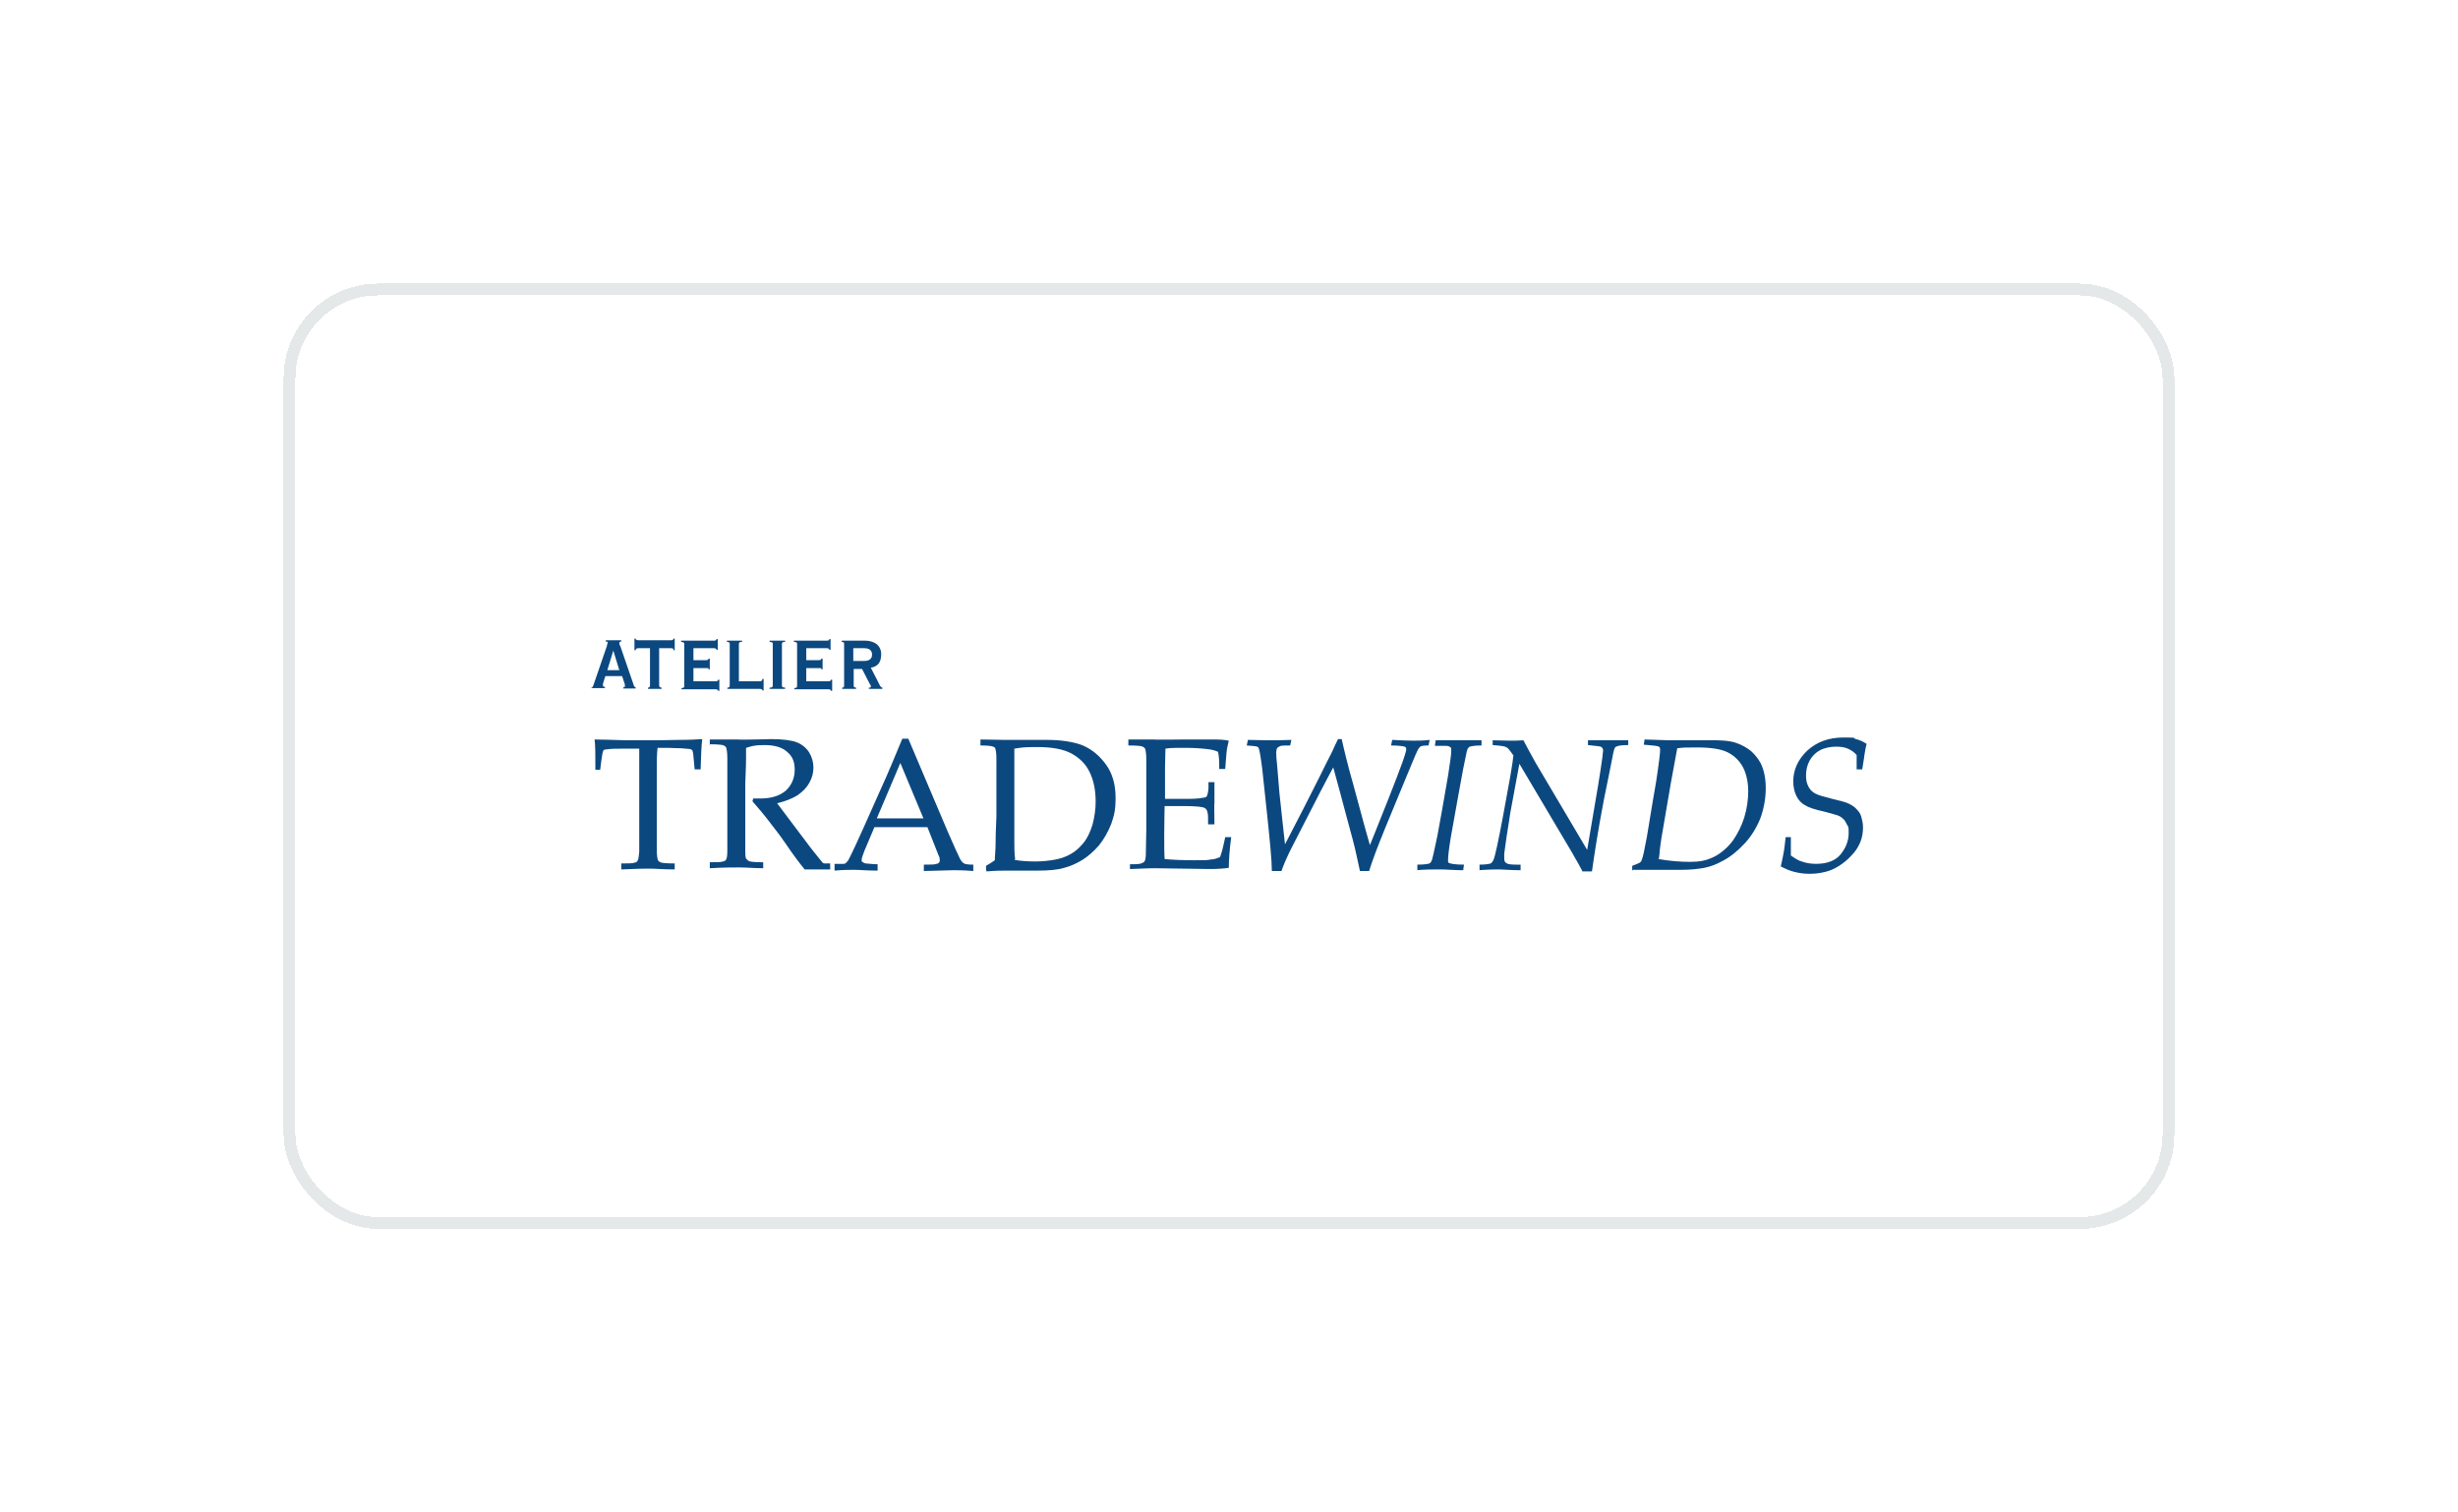 <?xml version="1.0" encoding="utf-8"?>
<svg xmlns="http://www.w3.org/2000/svg" fill="none" height="100%" overflow="visible" preserveAspectRatio="none" style="display: block;" viewBox="0 0 208 128" width="100%">
<g filter="url(#filter0_d_0_27183)" id="Frame">
<rect fill="white" height="80" rx="8" shape-rendering="crispEdges" width="160" x="24" y="16"/>
<rect height="79" rx="7.5" shape-rendering="crispEdges" stroke="#E4E8E9" width="159" x="24.5" y="16.5"/>
<g id="Group">
<g id="Laag_1">
<g id="Group_2">
<path d="M50.855 57.147H50.382C50.382 55.899 50.382 55.056 50.315 54.583C50.888 54.583 51.765 54.617 52.98 54.651H54.936C55.273 54.651 56.117 54.651 57.399 54.617C58.343 54.617 59.018 54.583 59.422 54.55C59.355 55.123 59.321 56 59.288 57.113H58.782L58.714 56.371C58.68 55.932 58.647 55.663 58.613 55.595C58.613 55.528 58.579 55.494 58.545 55.46C58.545 55.46 58.478 55.426 58.41 55.393C58.343 55.393 58.073 55.359 57.635 55.325C57.196 55.325 56.825 55.292 56.589 55.292H55.645C55.577 55.798 55.577 56.472 55.577 57.316V63.927C55.577 64.433 55.645 64.703 55.678 64.804C55.746 64.905 55.847 64.973 55.982 65.007C56.117 65.04 56.488 65.074 57.095 65.074V65.58C56.151 65.58 55.476 65.513 55.004 65.513C54.531 65.513 53.992 65.513 52.575 65.58V65.074C53.182 65.074 53.553 65.074 53.688 65.007C53.823 65.007 53.924 64.905 53.958 64.838C54.025 64.737 54.059 64.467 54.093 64.096V55.359H52.878C52.204 55.359 51.664 55.359 51.293 55.426C51.158 55.426 51.091 55.46 51.057 55.528C50.989 55.629 50.956 55.899 50.888 56.371L50.787 57.147H50.855Z" fill="#0C4880" id="Vector"/>
<path d="M60.064 55.089V54.583H62.459C62.762 54.617 63.201 54.583 63.842 54.583C64.483 54.583 65.124 54.55 65.258 54.55C66.237 54.55 66.979 54.651 67.417 54.819C67.856 54.988 68.227 55.292 68.463 55.663C68.699 56.034 68.834 56.506 68.834 56.944C68.834 57.383 68.733 57.822 68.497 58.226C68.261 58.665 67.923 59.002 67.485 59.306C67.046 59.576 66.473 59.812 65.764 59.98C65.899 60.149 66.203 60.554 66.675 61.195L68.632 63.792C69.205 64.501 69.509 64.905 69.61 65.007C69.61 65.007 69.711 65.074 69.745 65.074C69.812 65.074 69.981 65.074 70.251 65.074V65.58C69.846 65.58 69.509 65.58 69.205 65.58C68.901 65.58 68.53 65.58 68.092 65.58C67.755 65.175 67.181 64.433 66.405 63.286C65.967 62.645 65.562 62.139 65.225 61.701C64.685 60.992 64.179 60.385 63.673 59.812L63.74 59.576H64.348C65.292 59.576 66.001 59.34 66.507 58.901C66.979 58.462 67.249 57.855 67.249 57.147C67.249 56.438 67.046 56 66.608 55.629C66.203 55.258 65.562 55.056 64.719 55.056C63.875 55.056 63.673 55.123 63.133 55.292C63.133 55.562 63.133 55.831 63.133 56.068C63.133 56.304 63.133 56.911 63.066 58.328V63.826C63.066 64.332 63.066 64.602 63.167 64.703C63.268 64.804 63.336 64.872 63.471 64.905C63.605 64.939 63.977 64.973 64.584 64.973V65.479C63.842 65.479 63.167 65.411 62.56 65.411C61.953 65.411 61.211 65.411 60.064 65.479V64.973C60.671 64.973 61.042 64.973 61.177 64.905C61.312 64.905 61.413 64.804 61.447 64.737C61.514 64.635 61.548 64.366 61.548 63.995V56.135C61.548 55.629 61.48 55.359 61.447 55.258C61.379 55.157 61.278 55.089 61.143 55.056C61.008 55.022 60.637 54.988 60.03 54.988L60.097 55.056L60.064 55.089Z" fill="#0C4880" id="Vector_2"/>
<path d="M70.622 65.647V65.108C71.026 65.108 71.296 65.108 71.397 65.108C71.499 65.108 71.6 65.04 71.667 64.939C71.769 64.871 71.87 64.635 72.038 64.298C72.14 64.096 72.477 63.387 73.05 62.105L75.007 57.72C75.209 57.248 75.681 56.169 76.356 54.516H76.862L80.168 62.308C80.708 63.556 81.079 64.366 81.247 64.703C81.349 64.871 81.45 65.007 81.585 65.074C81.686 65.141 81.956 65.175 82.361 65.175V65.715C81.551 65.647 80.978 65.647 80.674 65.647L78.178 65.715V65.175C78.751 65.175 79.122 65.175 79.223 65.108C79.358 65.108 79.426 65.04 79.46 65.007C79.493 64.973 79.527 64.905 79.527 64.838C79.527 64.737 79.527 64.568 79.426 64.399L78.481 62.004H73.995L73.152 63.995C73.017 64.366 72.915 64.602 72.915 64.77C72.915 64.939 72.915 64.905 72.983 64.939C73.05 65.007 73.118 65.04 73.253 65.074C73.455 65.074 73.793 65.141 74.265 65.141V65.681C73.388 65.681 72.747 65.614 72.308 65.614C71.87 65.614 71.263 65.614 70.655 65.681L70.622 65.647ZM74.231 61.262H78.144L76.188 56.573L74.197 61.262H74.231Z" fill="#0C4880" id="Vector_3"/>
<path d="M83.44 65.648V65.276C83.744 65.108 83.98 64.939 84.182 64.804C84.182 64.467 84.25 63.961 84.25 63.32C84.25 62.241 84.317 61.498 84.317 61.094V57.923C84.317 57.417 84.317 56.81 84.317 56.135C84.317 55.697 84.25 55.427 84.216 55.325C84.216 55.258 84.115 55.224 84.047 55.191C83.879 55.123 83.507 55.089 82.968 55.089V54.583C83.71 54.583 84.385 54.617 84.958 54.617H88.567C89.849 54.617 90.861 54.786 91.637 55.089C92.413 55.427 93.054 55.966 93.594 56.709C94.133 57.451 94.403 58.395 94.403 59.508C94.403 60.621 94.268 61.026 94.032 61.735C93.762 62.409 93.425 63.016 92.986 63.556C92.548 64.062 92.076 64.467 91.603 64.77C91.097 65.074 90.591 65.31 90.052 65.445C89.512 65.614 88.77 65.681 87.792 65.681H85.127C84.823 65.681 84.25 65.681 83.474 65.749V65.648H83.44ZM85.835 64.77C86.409 64.872 87.016 64.906 87.623 64.906C88.23 64.906 88.837 64.838 89.343 64.737C89.849 64.636 90.288 64.467 90.625 64.264C90.996 64.062 91.334 63.759 91.671 63.354C92.008 62.949 92.244 62.443 92.447 61.802C92.615 61.161 92.716 60.52 92.716 59.846C92.716 58.867 92.548 58.058 92.21 57.349C91.873 56.641 91.334 56.135 90.659 55.764C89.95 55.393 89.006 55.224 87.792 55.224C86.577 55.224 86.51 55.258 85.835 55.359C85.835 55.629 85.835 56.068 85.835 56.709V63.32C85.835 63.691 85.835 64.163 85.903 64.737H85.869L85.835 64.77Z" fill="#0C4880" id="Vector_4"/>
<path d="M95.618 65.648V65.142C96.157 65.142 96.528 65.142 96.697 65.007C96.764 65.007 96.832 64.939 96.866 64.872C96.933 64.77 96.967 64.501 96.967 64.062C96.967 63.388 97.001 62.78 97.001 62.274V56.236C97.001 55.73 96.933 55.46 96.899 55.359C96.832 55.258 96.731 55.191 96.596 55.157C96.461 55.123 96.09 55.089 95.483 55.089V54.583H97.709C97.709 54.617 100.07 54.583 100.07 54.583H102.533C103.039 54.583 103.545 54.583 103.983 54.684C103.916 54.988 103.848 55.224 103.815 55.46C103.815 55.494 103.747 56.034 103.68 57.08H103.174C103.174 56.54 103.174 56.068 103.072 55.629C102.803 55.494 102.465 55.427 102.128 55.393C101.555 55.325 100.981 55.292 100.374 55.292H99.531C99.092 55.292 98.788 55.325 98.62 55.359C98.62 55.933 98.586 56.472 98.586 56.978V59.609C99.159 59.609 99.733 59.609 100.239 59.609C100.745 59.609 101.386 59.609 101.824 59.508C101.993 59.508 102.094 59.441 102.128 59.373C102.162 59.306 102.229 59.103 102.263 58.732V58.193H102.769V59.947C102.735 59.947 102.769 61.768 102.769 61.768H102.229V61.229C102.229 60.858 102.162 60.621 102.094 60.52C102.027 60.419 101.926 60.352 101.757 60.318C101.453 60.25 100.88 60.217 100.037 60.217C99.193 60.217 99.193 60.217 98.552 60.217C98.552 60.723 98.519 61.498 98.519 62.511C98.519 63.522 98.519 64.197 98.552 64.703C99.294 64.77 100.138 64.804 101.049 64.804C101.959 64.804 102.162 64.804 102.465 64.737C102.735 64.737 103.005 64.636 103.241 64.534C103.309 64.366 103.376 64.163 103.444 63.894C103.545 63.421 103.646 63.084 103.68 62.848H104.186C104.051 63.894 103.983 64.77 103.983 65.445C103.545 65.513 103.005 65.546 102.364 65.546L97.709 65.479C97.642 65.479 96.967 65.479 95.685 65.546H95.618V65.648Z" fill="#0C4880" id="Vector_5"/>
<path d="M113.529 54.516C113.732 55.426 114.035 56.708 114.508 58.361C115.351 61.498 115.823 63.219 115.924 63.522C115.958 63.421 116.498 62.139 117.476 59.643C117.982 58.361 118.387 57.316 118.691 56.472C118.859 56 118.96 55.663 118.994 55.494V55.393C118.994 55.291 118.96 55.224 118.859 55.19C118.758 55.157 118.387 55.089 117.712 55.089L117.814 54.617C118.522 54.651 119.095 54.684 119.534 54.684C119.972 54.684 120.478 54.684 120.984 54.617L120.883 55.089C120.546 55.089 120.31 55.123 120.242 55.157C120.175 55.19 120.107 55.258 120.04 55.359C119.972 55.426 119.669 56.135 119.129 57.45C118.657 58.597 118.016 60.149 117.206 62.105C116.532 63.758 116.093 64.939 115.857 65.715H115.081L114.778 64.332C114.643 63.691 114.373 62.645 113.968 61.195C113.597 59.744 113.192 58.327 112.821 56.944C112.484 57.552 111.337 59.744 109.38 63.59C108.942 64.433 108.638 65.141 108.436 65.715H107.626C107.626 64.838 107.458 63.117 107.188 60.587L106.817 57.113C106.682 56.034 106.581 55.46 106.513 55.325C106.513 55.258 106.446 55.224 106.378 55.19C106.311 55.157 106.007 55.123 105.501 55.089L105.602 54.617C106.176 54.617 106.716 54.651 107.289 54.651C107.862 54.651 108.537 54.651 109.279 54.617L109.178 55.089C108.706 55.089 108.402 55.089 108.301 55.157C108.2 55.224 108.099 55.258 108.065 55.325C108.031 55.393 107.997 55.528 107.997 55.663C107.997 55.797 107.997 56.101 108.065 56.675C108.132 57.518 108.2 58.327 108.267 59.103C108.47 61.06 108.638 62.51 108.739 63.455L110.325 60.385L111.64 57.788C112.079 56.911 112.416 56.202 112.72 55.629C112.855 55.325 113.023 54.954 113.226 54.549H113.529V54.516Z" fill="#0C4880" id="Vector_6"/>
<path d="M119.939 65.647V65.175C120.546 65.175 120.883 65.108 120.951 65.074C121.018 65.074 121.052 64.973 121.119 64.905C121.22 64.737 121.355 64.028 121.625 62.78C121.861 61.532 122.165 59.812 122.536 57.653C122.705 56.54 122.806 55.865 122.806 55.561C122.806 55.258 122.806 55.291 122.705 55.224C122.637 55.157 122.536 55.123 122.334 55.123H121.423C121.423 55.089 121.49 54.651 121.49 54.651H125.37V55.089C124.796 55.089 124.459 55.157 124.391 55.19C124.324 55.19 124.29 55.258 124.256 55.291C124.189 55.359 124.155 55.46 124.121 55.595C123.953 56.337 123.717 57.552 123.413 59.272L122.772 62.848C122.604 63.859 122.536 64.5 122.536 64.77C122.536 65.04 122.57 65.006 122.637 65.04C122.772 65.108 123.211 65.175 123.885 65.175L123.818 65.647C123.076 65.647 122.435 65.58 121.828 65.58C121.22 65.58 120.58 65.58 119.837 65.647H119.939Z" fill="#0C4880" id="Vector_7"/>
<path d="M125.201 65.647V65.175C125.741 65.175 126.044 65.108 126.145 65.074C126.247 65.006 126.314 64.905 126.382 64.77C126.517 64.467 126.786 63.219 127.191 61.06C127.697 58.361 128.001 56.641 128.068 55.932C127.866 55.663 127.731 55.46 127.63 55.359C127.528 55.258 127.394 55.19 127.225 55.157C127.056 55.123 126.753 55.089 126.314 55.055V54.651C126.854 54.651 127.326 54.684 127.731 54.684C128.136 54.684 128.54 54.684 128.912 54.651L129.418 55.595L129.957 56.573L134.309 63.927L135.219 58.563C135.354 57.72 135.489 56.911 135.591 56.135C135.624 55.797 135.658 55.595 135.658 55.528C135.658 55.359 135.591 55.258 135.456 55.19C135.354 55.157 134.983 55.123 134.376 55.055V54.651H137.783V55.055C137.176 55.055 136.872 55.123 136.771 55.19C136.704 55.19 136.67 55.258 136.636 55.325C136.569 55.426 136.468 55.932 136.299 56.843L135.725 59.677C135.219 62.308 134.916 64.332 134.714 65.749H133.904C133.904 65.681 133.735 65.445 133.533 65.04C133.432 64.871 133.263 64.568 132.993 64.096L128.574 56.641L127.798 60.824C127.798 60.824 127.697 61.532 127.495 62.78C127.394 63.455 127.326 63.961 127.292 64.231V64.602C127.292 64.737 127.292 64.871 127.36 64.939C127.394 65.006 127.495 65.074 127.596 65.108C127.697 65.141 127.933 65.175 128.338 65.175H128.675V65.647C127.798 65.647 127.191 65.58 126.888 65.58C126.584 65.58 126.011 65.58 125.133 65.647H125.201Z" fill="#0C4880" id="Vector_8"/>
<path d="M138.12 65.648V65.276C138.559 65.108 138.795 65.007 138.795 64.973C138.829 64.973 138.896 64.872 138.93 64.77C139.031 64.534 139.166 63.894 139.369 62.78C139.807 60.082 140.077 58.53 140.144 58.159C140.38 56.607 140.482 55.73 140.482 55.494C140.482 55.258 140.448 55.258 140.38 55.191C140.279 55.123 139.875 55.089 139.099 55.022L139.166 54.583L141.224 54.651H144.361C145.508 54.617 146.351 54.684 146.857 54.853C147.363 55.022 147.802 55.258 148.173 55.562C148.51 55.865 148.78 56.203 148.982 56.574C149.286 57.181 149.421 57.889 149.421 58.732C149.421 59.576 149.252 60.486 148.949 61.296C148.611 62.106 148.173 62.814 147.599 63.421C147.026 64.028 146.419 64.534 145.744 64.872C145.272 65.142 144.732 65.344 144.226 65.445C143.686 65.546 143.045 65.614 142.27 65.614H141.055C140.313 65.614 139.875 65.614 139.74 65.614H138.188L138.12 65.681V65.648ZM140.347 64.703C141.325 64.872 142.202 64.939 143.012 64.939C143.821 64.939 144.293 64.838 144.766 64.636C145.103 64.501 145.407 64.332 145.744 64.062C146.081 63.792 146.385 63.489 146.655 63.118C147.026 62.578 147.363 61.937 147.599 61.195C147.835 60.419 147.937 59.677 147.937 58.935C147.937 58.193 147.768 57.417 147.464 56.877C147.161 56.337 146.722 55.933 146.182 55.663C145.643 55.393 144.766 55.258 143.653 55.258C142.539 55.258 142.539 55.258 141.932 55.325L141.392 58.26C141.19 59.407 140.92 60.992 140.583 62.983C140.515 63.421 140.482 63.759 140.448 63.995C140.448 64.163 140.414 64.4 140.38 64.669H140.347V64.703Z" fill="#0C4880" id="Vector_9"/>
<path d="M150.703 65.276C150.804 64.872 150.871 64.501 150.939 64.13C151.006 63.792 151.04 63.354 151.107 62.848H151.546V64.399C151.883 64.636 152.187 64.838 152.457 64.905C152.828 65.04 153.233 65.108 153.671 65.108C154.616 65.108 155.324 64.838 155.762 64.298C156.201 63.758 156.437 63.151 156.437 62.51C156.437 61.87 156.403 62.004 156.302 61.802C156.201 61.6 156.1 61.397 155.965 61.296C155.83 61.161 155.661 61.06 155.459 60.992C155.256 60.925 154.885 60.824 154.379 60.689C153.604 60.52 153.064 60.352 152.76 60.149C152.423 59.98 152.187 59.711 152.018 59.373C151.849 59.036 151.748 58.597 151.748 58.125C151.748 57.147 152.153 56.27 152.929 55.528C153.739 54.786 154.75 54.415 155.999 54.415C157.247 54.415 156.741 54.448 157.044 54.55C157.348 54.617 157.651 54.752 157.955 54.954C157.888 55.258 157.82 55.528 157.786 55.798C157.753 56.068 157.685 56.506 157.584 57.113H157.112V55.899C156.909 55.663 156.673 55.494 156.37 55.359C156.066 55.224 155.729 55.191 155.324 55.191C154.919 55.191 154.379 55.292 154.008 55.494C153.637 55.696 153.334 56 153.131 56.371C152.929 56.742 152.828 57.181 152.828 57.619C152.828 58.058 152.895 58.294 153.03 58.564C153.165 58.834 153.367 59.036 153.637 59.171C153.907 59.306 154.379 59.441 155.054 59.609C155.729 59.778 156.167 59.879 156.37 59.98C156.673 60.115 156.943 60.284 157.112 60.486C157.314 60.689 157.449 60.891 157.517 61.161C157.584 61.431 157.651 61.701 157.651 62.004C157.651 62.477 157.584 62.882 157.415 63.286C157.247 63.691 157.011 64.062 156.673 64.399C156.336 64.77 155.999 65.04 155.628 65.276C155.256 65.513 154.885 65.681 154.481 65.782C154.076 65.884 153.637 65.951 153.131 65.951C152.625 65.951 152.221 65.884 151.816 65.782C151.411 65.681 151.04 65.513 150.669 65.31L150.703 65.276Z" fill="#0C4880" id="Vector_10"/>
</g>
<g id="Group_3">
<path d="M50.045 50.299V50.198C50.146 50.198 50.18 50.063 50.214 49.995L51.361 46.656C51.361 46.521 51.428 46.454 51.428 46.386C51.428 46.319 51.428 46.319 51.259 46.285V46.184H52.575V46.285C52.474 46.285 52.406 46.352 52.406 46.42C52.406 46.487 52.406 46.521 52.507 46.724L53.621 49.962C53.654 50.097 53.688 50.13 53.789 50.164V50.265H52.743V50.164C52.845 50.164 52.879 50.164 52.879 50.063V49.928L52.642 49.22H51.226L51.023 49.861V49.995C51.023 50.063 51.023 50.13 51.192 50.13V50.232H50.045V50.299ZM52.406 48.714L51.9 47.061L51.394 48.714H52.44H52.406Z" fill="#0C4880" id="Vector_11"/>
<path d="M54.835 50.299V50.198C54.936 50.198 55.004 50.13 55.004 49.996V46.858H54.059C53.89 46.858 53.823 46.858 53.789 47.027H53.688V46.049H53.789C53.789 46.15 53.89 46.184 54.059 46.184H56.724C56.893 46.184 56.96 46.184 56.994 46.049H57.095V47.027H56.994C56.994 46.858 56.893 46.858 56.724 46.858H55.779V49.996C55.779 50.13 55.813 50.164 55.982 50.198V50.299H54.835Z" fill="#0C4880" id="Vector_12"/>
<path d="M58.714 49.658H60.502C60.671 49.658 60.738 49.658 60.772 49.523H60.873V50.468H60.772C60.772 50.367 60.671 50.333 60.502 50.333H57.668V50.232C57.871 50.232 57.905 50.164 57.905 50.029V46.521C57.905 46.386 57.871 46.353 57.635 46.319V46.218H60.367C60.536 46.218 60.603 46.218 60.637 46.083H60.738V46.993H60.637C60.637 46.892 60.536 46.858 60.367 46.858H58.68V47.87H59.692C59.861 47.87 59.928 47.87 59.962 47.736H60.063V48.646H59.962C59.962 48.579 59.962 48.545 59.895 48.545H58.68V49.658H58.714Z" fill="#0C4880" id="Vector_13"/>
<path d="M61.75 46.521C61.75 46.386 61.75 46.352 61.514 46.319V46.218H62.796V46.319C62.56 46.319 62.526 46.386 62.526 46.521V49.658H64.246C64.415 49.658 64.483 49.658 64.516 49.456H64.618V50.434H64.516C64.516 50.333 64.415 50.299 64.246 50.299H61.548V50.198C61.717 50.198 61.75 50.131 61.75 49.996V46.521Z" fill="#0C4880" id="Vector_14"/>
<path d="M65.123 50.299V50.198C65.359 50.198 65.393 50.131 65.393 49.996V46.521C65.393 46.386 65.393 46.352 65.123 46.319V46.218H66.439V46.319C66.203 46.319 66.169 46.386 66.169 46.521V49.996C66.169 50.131 66.169 50.164 66.439 50.198V50.299H65.123Z" fill="#0C4880" id="Vector_15"/>
<path d="M68.26 49.658H70.048C70.217 49.658 70.284 49.658 70.318 49.523H70.419V50.468H70.318C70.318 50.367 70.217 50.333 70.048 50.333H67.215V50.232C67.417 50.232 67.451 50.164 67.451 50.029V46.521C67.451 46.386 67.451 46.353 67.181 46.319V46.218H69.913C70.082 46.218 70.15 46.218 70.183 46.083H70.284V46.993H70.183C70.183 46.892 70.082 46.858 69.913 46.858H68.227V47.87H69.239C69.407 47.87 69.475 47.87 69.509 47.736H69.61V48.646H69.509C69.509 48.579 69.509 48.545 69.441 48.545H68.227V49.658H68.26Z" fill="#0C4880" id="Vector_16"/>
<path d="M71.263 50.299V50.198C71.397 50.198 71.431 50.131 71.431 49.996V46.521C71.431 46.386 71.431 46.352 71.229 46.319V46.218H73.185C74.029 46.218 74.568 46.656 74.568 47.364C74.568 48.073 74.265 48.41 73.691 48.511L74.299 49.692C74.467 50.029 74.501 50.164 74.669 50.198V50.299H73.523V50.198C73.624 50.198 73.691 50.198 73.691 50.097C73.691 49.996 73.691 50.029 73.59 49.861L72.949 48.613H72.241V49.996C72.241 50.131 72.241 50.164 72.443 50.198V50.299H71.263ZM72.207 47.938H73.118C73.59 47.938 73.793 47.736 73.793 47.398C73.793 47.061 73.59 46.858 73.118 46.858H72.207V47.938Z" fill="#0C4880" id="Vector_17"/>
</g>
</g>
</g>
</g>
<defs>
<filter color-interpolation-filters="sRGB" filterUnits="userSpaceOnUse" height="128" id="filter0_d_0_27183" width="208" x="0" y="0">
<feFlood flood-opacity="0" result="BackgroundImageFix"/>
<feColorMatrix in="SourceAlpha" result="hardAlpha" type="matrix" values="0 0 0 0 0 0 0 0 0 0 0 0 0 0 0 0 0 0 127 0"/>
<feOffset dy="8"/>
<feGaussianBlur stdDeviation="12"/>
<feComposite in2="hardAlpha" operator="out"/>
<feColorMatrix type="matrix" values="0 0 0 0 0.584 0 0 0 0 0.616 0 0 0 0 0.647 0 0 0 0.2 0"/>
<feBlend in2="BackgroundImageFix" mode="normal" result="effect1_dropShadow_0_27183"/>
<feBlend in="SourceGraphic" in2="effect1_dropShadow_0_27183" mode="normal" result="shape"/>
</filter>
</defs>
</svg>
